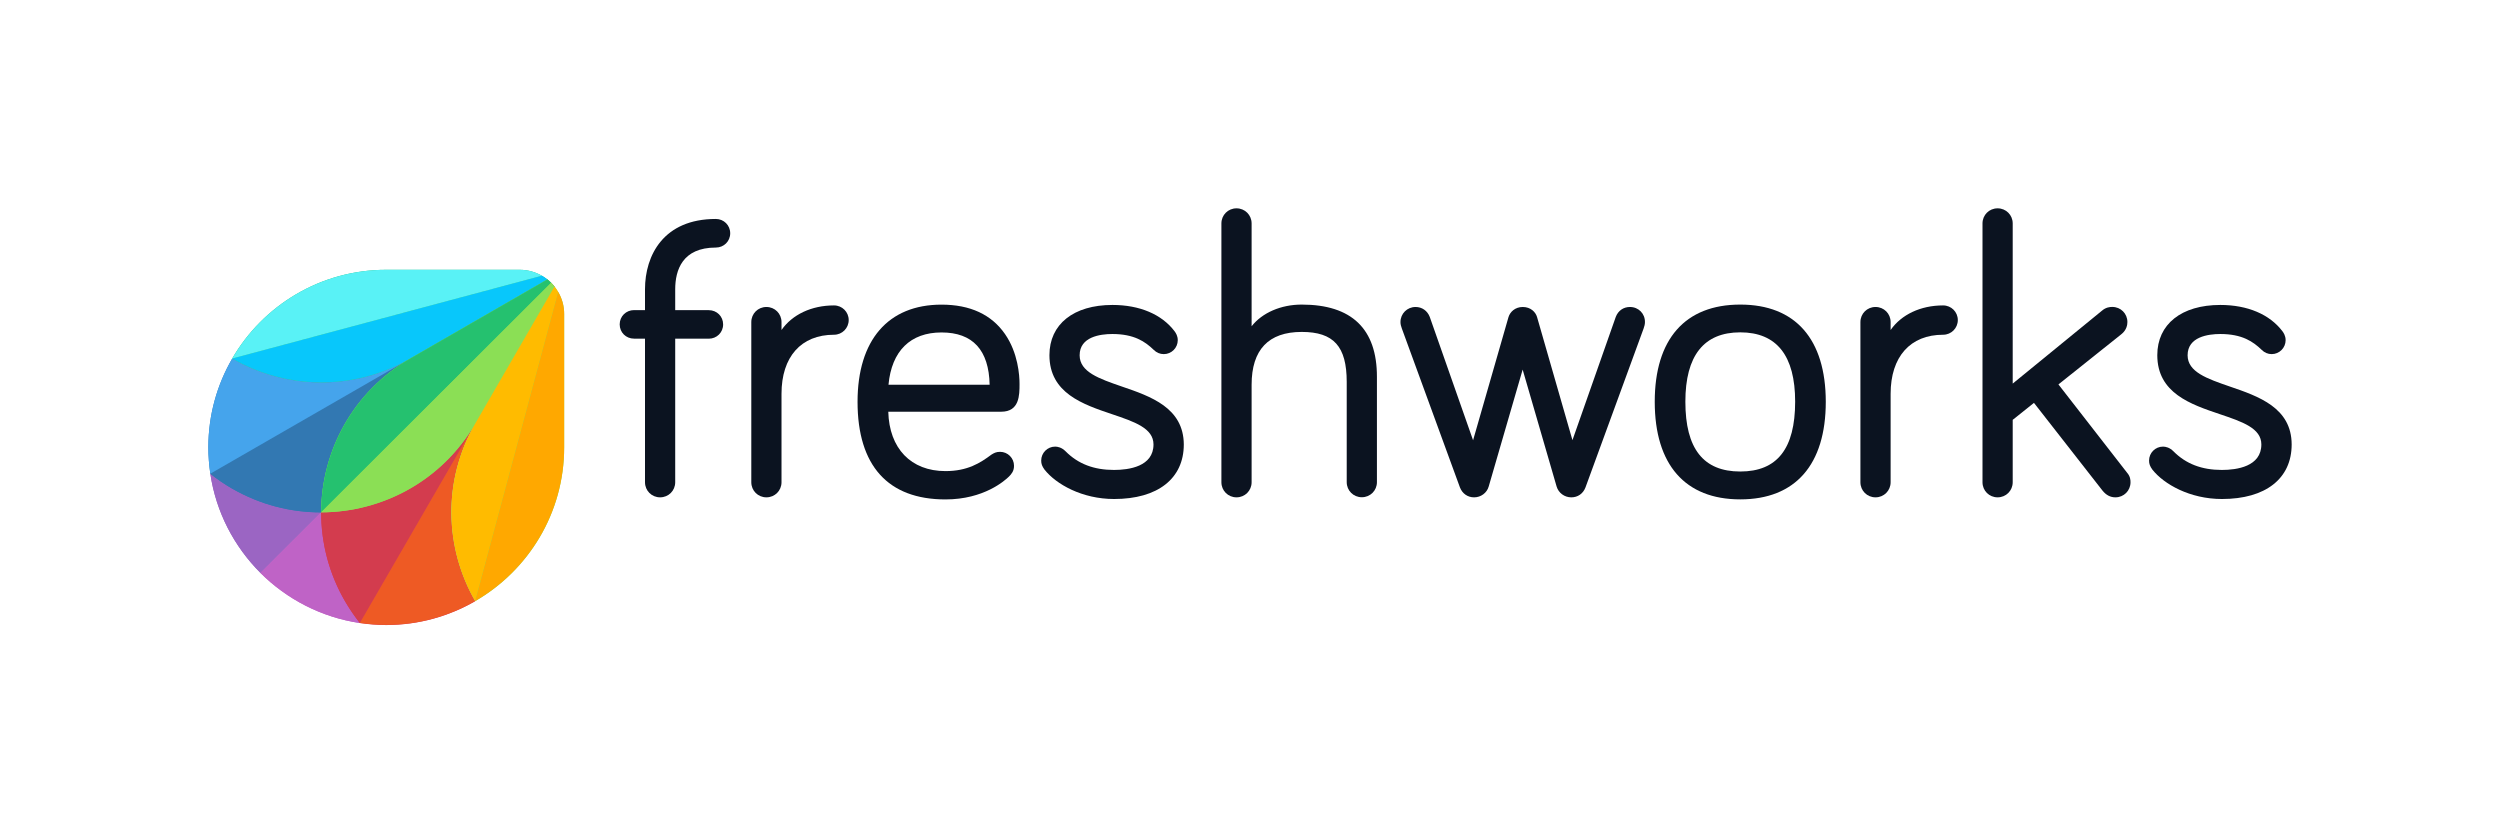 <?xml version="1.0" encoding="utf-8"?>
<svg xmlns="http://www.w3.org/2000/svg" xmlns:xlink="http://www.w3.org/1999/xlink" id="Layer_1" x="0px" y="0px" viewBox="0 0 480 160" style="enable-background:new 0 0 480 160;" xml:space="preserve">
<style type="text/css">
	.st0{fill:#0B1320;}
	.st1{fill:#9B65C3;}
	.st2{fill:#BE63C5;}
	.st3{fill:#BF63C6;}
	.st4{fill:#3278B1;}
	.st5{fill:#3278B2;}
	.st6{fill:#45A4EC;}
	.st7{fill:#19BB7D;}
	.st8{fill:#08C7FB;}
	.st9{fill:#59F2F6;}
	.st10{fill:#FFA700;}
	.st11{fill:#DA3757;}
	.st12{fill:#D33C4E;}
	.st13{fill:#EE5A24;}
	.st14{fill:#8BDF55;}
	.st15{fill:#25C16F;}
	.st16{fill:#FFBB00;}
	.st17{fill:#FFA800;}
</style>
<g>
	<g>
		<path class="st0" d="M137.44,42.04c-10.04,0-13.6,6.98-13.6,13.5v4h-2.1c-1.54,0-2.76,1.2-2.76,2.74s1.2,2.74,2.76,2.74h2.1v27.57    c0,1.62,1.28,2.9,2.9,2.9s2.9-1.28,2.9-2.9V65.03h6.44c1.54,0,2.76-1.2,2.76-2.74s-1.2-2.74-2.76-2.74h-6.44v-4    c0-3.66,1.36-8.02,7.8-8.02c1.54,0,2.76-1.2,2.76-2.74S138.98,42.04,137.44,42.04z"/>
		<path class="st0" d="M160.13,58.64c-4.32,0-8.02,1.76-10.08,4.72v-1.52c0-1.62-1.28-2.9-2.9-2.9s-2.9,1.28-2.9,2.9v30.75    c0,1.62,1.28,2.9,2.9,2.9s2.9-1.28,2.9-2.9V75.61c0-7.1,3.76-11.34,10.08-11.34c1.56,0,2.82-1.26,2.82-2.82    S161.69,58.64,160.13,58.64z"/>
		<path class="st0" d="M195.75,73.73c0-1.68-0.28-5.96-2.78-9.58c-2.6-3.76-6.7-5.66-12.2-5.66c-10.24,0-16.12,6.8-16.12,18.66    c0,12.26,5.84,18.74,16.88,18.74c7.42,0,11.44-3.66,12.18-4.38c0.5-0.5,0.98-1.06,0.98-2.08c0-1.48-1.2-2.68-2.68-2.68    c-0.76,0-1.18,0.24-1.66,0.54c-2.14,1.6-4.58,3.16-8.82,3.16c-6.64,0-10.8-4.36-10.98-11.4h21.68    C195.75,79.05,195.75,75.85,195.75,73.73z M180.77,63.83c6,0,9.1,3.38,9.24,10.04h-19.42C171.19,67.39,174.79,63.83,180.77,63.83z    "/>
		<path class="st0" d="M215.39,74.21c-4.34-1.5-8.1-2.78-8.1-6c0-3.54,3.94-4.08,6.28-4.08c4.2,0,6.3,1.46,7.94,3.04    c0.54,0.54,1.2,0.82,1.94,0.82c1.48,0,2.68-1.2,2.68-2.68c0-0.78-0.34-1.34-0.62-1.72c-2.46-3.24-6.7-5.04-11.92-5.04    c-7.46,0-12.1,3.7-12.1,9.64c0,7.28,6.4,9.44,12.04,11.34c4.26,1.44,7.94,2.68,7.94,5.8c0,4.26-4.74,4.9-7.58,4.9    c-3.86,0-6.9-1.16-9.3-3.58c-0.74-0.74-1.5-0.9-2-0.9c-1.48,0-2.68,1.2-2.68,2.68c0,0.62,0.16,1.08,0.64,1.74    c2.22,2.8,7.2,5.64,13.36,5.64c8.38,0,13.38-3.92,13.38-10.48C227.25,78.29,220.95,76.11,215.39,74.21z"/>
		<path class="st0" d="M249.93,58.48c-4,0-7.6,1.58-9.62,4.16V42.9c0-1.62-1.28-2.9-2.9-2.9c-1.62,0-2.9,1.28-2.9,2.9v49.69    c0,1.62,1.28,2.9,2.9,2.9c1.62,0,2.9-1.28,2.9-2.9V73.87c0-6.72,3.24-10.14,9.62-10.14c6.14,0,8.64,2.78,8.64,9.6v19.24    c0,1.62,1.28,2.9,2.9,2.9c1.62,0,2.9-1.28,2.9-2.9V72.37C264.39,63.15,259.53,58.48,249.93,58.48z"/>
		<path class="st0" d="M312.95,58.94c-1.24,0-2.26,0.7-2.72,1.9l-8.32,23.67l-6.8-23.65c-0.28-0.96-1.24-1.92-2.74-1.92    c-1.48,0-2.44,0.96-2.74,1.94l-6.8,23.65l-8.32-23.69c-0.46-1.18-1.48-1.9-2.72-1.9c-1.62,0-2.9,1.28-2.9,2.9    c0,0.38,0.1,0.82,0.26,1.22l11.16,30.53c0.46,1.18,1.48,1.9,2.72,1.9c1.3,0,2.46-0.86,2.8-2.08l6.52-22.45l6.52,22.45    c0.36,1.22,1.5,2.08,2.82,2.08c1.24,0,2.26-0.7,2.72-1.9l11.16-30.51c0.16-0.42,0.26-0.86,0.26-1.24    C315.85,60.21,314.59,58.94,312.95,58.94z"/>
		<path class="st0" d="M334.13,58.48c-10.58,0-16.42,6.62-16.42,18.66c0,12.08,5.84,18.74,16.42,18.74    c10.58,0,16.42-6.66,16.42-18.74C350.54,65.11,344.72,58.48,334.13,58.48z M334.13,90.53c-7.08,0-10.54-4.38-10.54-13.4    c0-8.84,3.54-13.32,10.54-13.32c7,0,10.54,4.48,10.54,13.32C344.66,86.15,341.22,90.53,334.13,90.53z"/>
		<path class="st0" d="M373.08,58.64c-4.32,0-8.02,1.76-10.08,4.72v-1.52c0-1.62-1.28-2.9-2.9-2.9c-1.62,0-2.9,1.28-2.9,2.9v30.75    c0,1.62,1.28,2.9,2.9,2.9c1.62,0,2.9-1.28,2.9-2.9V75.61c0-7.1,3.76-11.34,10.08-11.34c1.56,0,2.82-1.26,2.82-2.82    S374.64,58.64,373.08,58.64z"/>
		<path class="st0" d="M395.22,73.81l12.08-9.64c1.02-0.8,1.16-1.82,1.16-2.34c0-1.62-1.28-2.9-2.9-2.9c-0.5,0-1.24,0.08-1.98,0.72    l-17.14,14V42.9c0-1.62-1.28-2.9-2.9-2.9c-1.62,0-2.9,1.28-2.9,2.9v49.69c0,1.62,1.28,2.9,2.9,2.9c1.62,0,2.9-1.28,2.9-2.9V80.61    l4.08-3.26l13.14,16.82l0,0c0.7,0.88,1.52,1.32,2.5,1.32c1.62,0,2.9-1.28,2.9-2.9c0-0.46-0.06-1.14-0.64-1.8L395.22,73.81z"/>
		<path class="st0" d="M428.12,74.21c-4.34-1.5-8.1-2.78-8.1-6c0-3.54,3.94-4.08,6.28-4.08c4.2,0,6.3,1.46,7.94,3.04    c0.54,0.54,1.2,0.82,1.92,0.82c1.48,0,2.68-1.2,2.68-2.68c0-0.88-0.44-1.48-0.62-1.72c-2.46-3.24-6.7-5.04-11.92-5.04    c-7.46,0-12.1,3.7-12.1,9.64c0,7.28,6.4,9.44,12.04,11.34c4.26,1.44,7.94,2.68,7.94,5.8c0,4.26-4.74,4.9-7.58,4.9    c-3.86,0-6.9-1.16-9.3-3.58c-0.74-0.74-1.5-0.9-2-0.9c-1.48,0-2.68,1.2-2.68,2.68c0,0.62,0.16,1.08,0.64,1.74    c2.22,2.8,7.2,5.64,13.36,5.64c8.38,0,13.38-3.92,13.38-10.48C439.98,78.29,433.68,76.11,428.12,74.21z"/>
	</g>
	<g>
		<g>
			<path class="st1" d="M40.38,90.95c1.1,7.4,4.58,14,9.64,19.06l11.66-11.64c0.02-11.78,6.12-23.21,17.08-29.51L40.38,90.95z"/>
		</g>
		<g>
			<g>
				<g>
					<path class="st1" d="M61.66,98.37c-5.8,0-11.7-1.46-17.08-4.56l0,0c-1.5-0.86-2.9-1.82-4.2-2.86c1.1,7.4,4.58,14,9.64,19.06       L61.66,98.37L61.66,98.37z"/>
				</g>
			</g>
		</g>
		<g>
			<path class="st2" d="M61.66,98.37L61.66,98.37L50,110c5.06,5.04,11.68,8.52,19.08,9.62l22.16-38.29     C84.92,92.25,73.46,98.35,61.66,98.37z"/>
		</g>
		<g>
			<g>
				<g>
					<path class="st3" d="M66.24,115.42c-3.12-5.38-4.58-11.26-4.58-17.06L50,110c5.06,5.04,11.68,8.52,19.08,9.62       C68.06,118.3,67.1,116.9,66.24,115.42L66.24,115.42z"/>
				</g>
			</g>
		</g>
		<g>
			<path class="st4" d="M105.1,53.66l-26.36,15.2c-10.94,6.3-23.94,5.88-34.16,0c-2.9,5-4.58,10.82-4.58,17.04l0,0     c0,1.72,0.14,3.4,0.38,5.06c1.3,1.04,2.7,2,4.2,2.86l0,0c5.4,3.1,11.28,4.58,17.08,4.56l0,0l44.16-44.07     C105.6,54.08,105.36,53.86,105.1,53.66z"/>
		</g>
		<g>
			<g>
				<g>
					<path class="st5" d="M44.58,93.81c5.4,3.1,11.28,4.58,17.08,4.56c0.02-11.78,6.12-23.21,17.08-29.51L40.38,90.95       C41.68,91.99,43.08,92.95,44.58,93.81L44.58,93.81z"/>
				</g>
			</g>
		</g>
		<g>
			<g>
				<g>
					<path class="st6" d="M44.58,68.85c-2.9,5-4.58,10.82-4.58,17.04l0,0c0,1.72,0.14,3.4,0.38,5.06l38.36-22.09       C67.8,75.15,54.8,74.71,44.58,68.85z"/>
				</g>
			</g>
		</g>
		<g>
			<path class="st7" d="M105.82,54.3c-0.22-0.22-0.46-0.44-0.72-0.64c-0.34-0.26-0.68-0.5-1.06-0.72c-1.26-0.72-2.7-1.14-4.26-1.14     H74.16c-12.64,0-23.68,6.86-29.58,17.04c10.22,5.88,23.22,6.32,34.16,0c-10.94,6.3-17.06,17.76-17.08,29.51l0,0     c11.8-0.02,23.26-6.12,29.58-17.04L106.46,55C106.26,54.78,106.06,54.54,105.82,54.3z"/>
		</g>
		<g>
			<g>
				<g>
					<path class="st8" d="M78.74,68.85l26.36-15.2c-0.34-0.26-0.68-0.5-1.06-0.72l-59.46,15.9C54.8,74.71,67.8,75.15,78.74,68.85z"/>
				</g>
			</g>
		</g>
		<g>
			<g>
				<g>
					<path class="st9" d="M99.78,51.8H74.16c-12.64,0-23.68,6.86-29.58,17.04l59.46-15.9C102.8,52.22,101.34,51.8,99.78,51.8z"/>
				</g>
			</g>
		</g>
		<g>
			<g>
				<g>
					<path class="st10" d="M61.66,98.37L61.66,98.37L61.66,98.37z"/>
				</g>
			</g>
		</g>
		<g>
			<path class="st11" d="M91.24,81.33l15.22-26.31c-0.2-0.26-0.42-0.5-0.64-0.72L61.66,98.37l0,0c0,5.8,1.46,11.68,4.58,17.06l0,0     c0.86,1.48,1.82,2.88,2.86,4.2c1.66,0.24,3.34,0.38,5.06,0.38l0,0c6.22,0,12.06-1.68,17.08-4.58     C85.36,105.2,84.92,92.25,91.24,81.33z"/>
		</g>
		<g>
			<g>
				<g>
					<path class="st12" d="M61.66,98.37L61.66,98.37c0,5.8,1.46,11.68,4.58,17.06l0,0c0.86,1.48,1.82,2.88,2.86,4.2l22.16-38.29       C84.92,92.25,73.46,98.35,61.66,98.37z"/>
				</g>
			</g>
		</g>
		<g>
			<g>
				<g>
					<path class="st13" d="M91.24,81.33L69.1,119.6c1.66,0.24,3.34,0.38,5.06,0.38l0,0c6.22,0,12.06-1.68,17.08-4.58       C85.36,105.2,84.92,92.25,91.24,81.33z"/>
				</g>
			</g>
		</g>
		<g>
			<path class="st14" d="M107.18,56.08c-0.22-0.36-0.46-0.72-0.72-1.06c-0.2-0.26-0.42-0.5-0.64-0.72     c-0.22-0.22-0.46-0.44-0.72-0.64l-26.36,15.2c-10.94,6.3-17.06,17.76-17.08,29.51l0,0c11.8-0.02,23.26-6.12,29.58-17.04     c-6.32,10.92-5.88,23.89,0,34.09c10.2-5.9,17.08-16.9,17.08-29.51V60.31C108.34,58.78,107.92,57.32,107.18,56.08z"/>
		</g>
		<g>
			<g>
				<g>
					<path class="st15" d="M105.1,53.66l-26.36,15.2c-10.94,6.3-17.06,17.76-17.08,29.51l0,0l44.16-44.07       C105.6,54.08,105.36,53.86,105.1,53.66z"/>
				</g>
			</g>
		</g>
		<g>
			<g>
				<g>
					<path class="st14" d="M61.66,98.37c11.8-0.02,23.26-6.12,29.58-17.04l15.22-26.31c-0.2-0.26-0.42-0.5-0.64-0.72L61.66,98.37z"/>
				</g>
			</g>
		</g>
		<g>
			<g>
				<g>
					<path class="st16" d="M106.46,55.02L91.24,81.33c-6.32,10.92-5.88,23.89,0,34.09l15.94-59.33       C106.98,55.7,106.74,55.36,106.46,55.02z"/>
				</g>
			</g>
		</g>
		<g>
			<g>
				<g>
					<path class="st17" d="M91.24,115.4c10.2-5.9,17.08-16.9,17.08-29.51V60.31c0-1.56-0.42-3-1.14-4.26L91.24,115.4z"/>
				</g>
			</g>
		</g>
	</g>
</g>
</svg>

